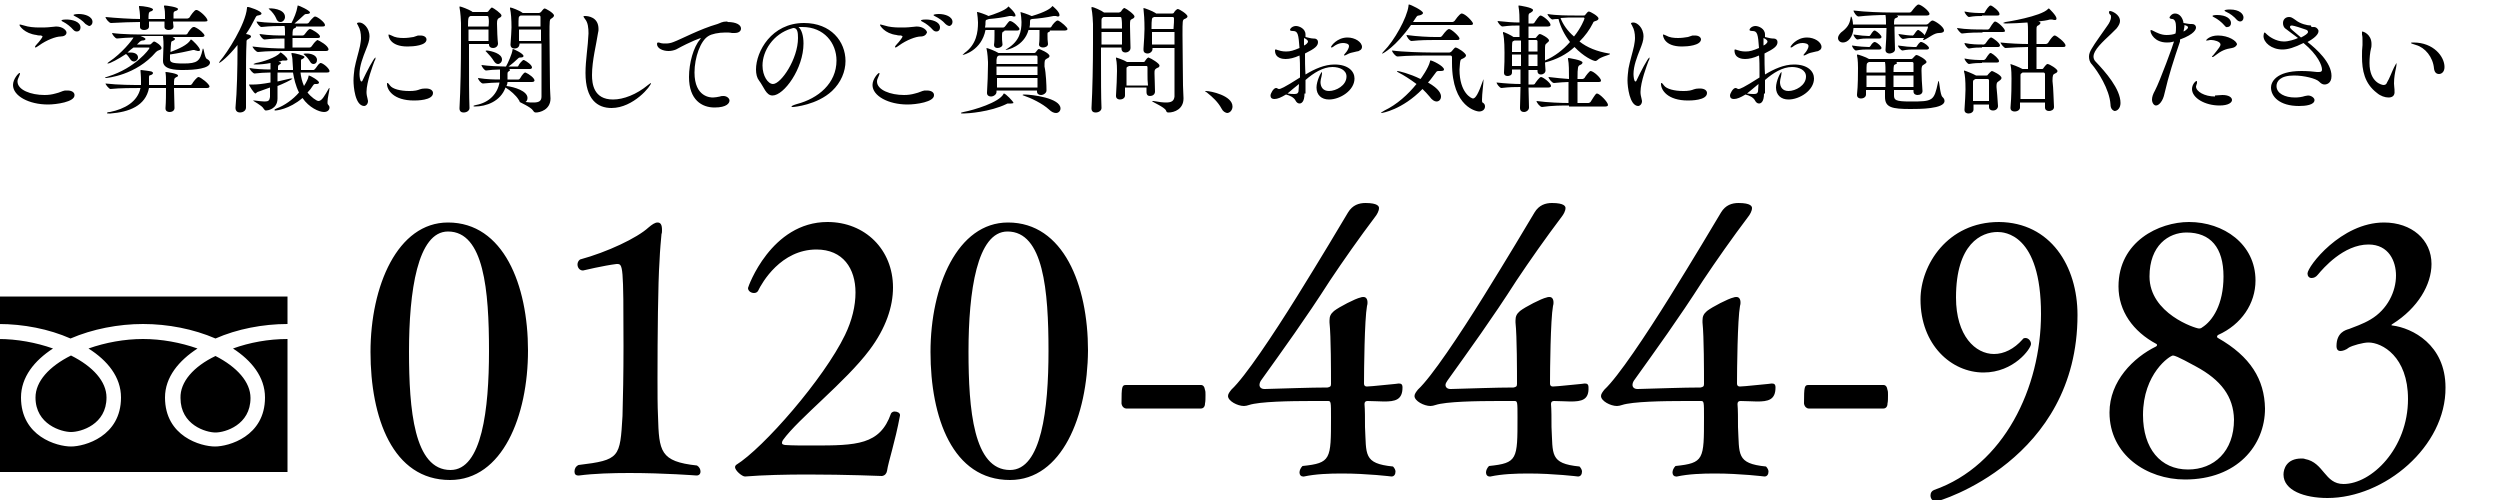 <?xml version="1.0" encoding="utf-8"?>
<!-- Generator: Adobe Illustrator 25.1.0, SVG Export Plug-In . SVG Version: 6.00 Build 0)  -->
<svg version="1.1" id="レイヤー_1" xmlns="http://www.w3.org/2000/svg" xmlns:xlink="http://www.w3.org/1999/xlink" x="0px"
	 y="0px" viewBox="0 0 500 100" style="enable-background:new 0 0 500 100;" xml:space="preserve">
<path d="M9.6,20.9c-3.8,0-7-1.7-7-3.9c0-1.2,1.1-2.4,1.3-2.4c0.1,0,0.1,0,0.1,0.1c0,0.1-0.1,0.4-0.2,0.6c-0.2,0.4-0.3,0.7-0.3,1
	c0,1.7,2.7,2.7,5.4,2.7c0.8,0,1.5-0.1,2.2-0.3c0.9-0.2,1.3-0.5,1.9-0.6c0.2,0,0.4,0,0.5,0c0.9,0,1.4,0.4,1.4,0.9
	C15,20.4,11.2,20.9,9.6,20.9z M12.1,7.3c-0.9,0-2.8,0.7-4.3,1.8C7.5,9.3,7.2,9.5,7.1,9.5c0,0-0.1,0-0.1-0.1c0-0.1,0.1-0.3,0.4-0.6
	c0.4-0.4,1.1-1.3,1.1-1.5c0-0.1-0.1-0.1-0.3-0.2c-0.3,0-0.6,0-0.9-0.1C4.9,6.7,3.9,5.2,3.9,5c0,0,0-0.1,0.1-0.1
	c0.1,0,0.4,0.1,0.8,0.2c0.9,0.3,2,0.4,3.1,0.4c0.7,0,1.5,0,2.3-0.1c0.4,0,0.7-0.1,1-0.1c1.4,0,2.1,0.8,2.1,1.2
	C13.3,7,12.8,7.3,12.1,7.3z M14.7,6c-0.6-0.7-1.4-1.3-2-1.6c-0.2-0.1-0.4-0.2-0.4-0.3c0-0.2,0.9-0.2,1-0.2c1.1,0,2.8,0.4,2.8,1.6
	c0,0.5-0.3,0.8-0.7,0.8C15.1,6.3,14.9,6.2,14.7,6z M17.1,4.8c-0.6-0.7-1.4-1.2-2-1.5c-0.2-0.1-0.4-0.2-0.4-0.3
	c0-0.1,0.5-0.2,1.1-0.2c1.2,0,2.7,0.5,2.7,1.6c0,0.4-0.3,0.8-0.7,0.8C17.6,5.1,17.4,5,17.1,4.8z M34.4,7.4l0.1,0
	C34.9,7.6,35,7.7,35,7.8c0,0.1-0.2,0.3-0.5,0.4c-0.3,0.1-0.3,0.1-0.4,2.2c1.6-0.6,3.4-1.4,4-2.4c0-0.1,0.1-0.1,0.1-0.1
	c0.2,0,1.8,1.6,1.8,2.1c0,0.1-0.1,0.2-0.3,0.2c-0.1,0-0.3,0-0.5-0.1C39,10.1,39,10,38.8,10c0,0-0.1,0-0.2,0
	c-0.8,0.2-3.2,0.7-4.6,0.9c0,0.3,0,0.6,0,0.9c0,0.6,0.2,0.9,2.7,0.9c2.8,0,3.3-0.5,3.8-2.7c0-0.2,0.1-0.3,0.1-0.3
	c0.2,0,0.3,1.9,0.8,2.1c0.4,0.2,0.6,0.5,0.6,0.7c0,1.2-3,1.5-5.4,1.5c-1.6,0-4-0.1-4-1.8v-0.1c0-0.7,0.1-2.5,0.1-3
	c0-0.5,0-1.1-0.1-1.9h-4.5c0.8,0.3,1,0.5,1,0.6c0,0.2-0.3,0.3-0.6,0.3c-0.2,0-0.3,0.1-0.5,0.2l-0.6,0.6h2.5c0.1,0,0.2,0,0.3-0.1
	c0.2-0.2,0.5-0.5,0.6-0.5c0.3,0,1.5,0.8,1.5,1.3c0,0.2-0.1,0.3-0.4,0.4c-0.3,0.1-0.5,0.2-0.7,0.4c-4,4.7-9.9,5.2-10,5.2
	c-0.1,0-0.2,0-0.2,0c0-0.1,0.2-0.2,0.6-0.3c5.5-1.7,8.3-5.5,8.3-5.7c0,0,0-0.1-0.2-0.1h-3c-0.4,0.3-0.8,0.6-1.2,1c0.2,0,0.4,0,0.6,0
	c1.1,0,1.5,0.5,1.5,1c0,0.4-0.4,0.8-0.8,0.8c-0.2,0-0.5-0.1-0.7-0.4c-0.3-0.4-0.5-0.8-0.9-1.1c0,0,0,0,0,0h0c-1.5,1-3.2,1.9-3.6,1.9
	c0,0-0.1,0-0.1,0c0-0.1,0.1-0.2,0.4-0.4c2.4-1.6,4.5-4.2,4.8-4.8c-1,0-2.2,0.1-3.3,0.2h0c-0.4,0-1-0.9-1-1.1
	c2.2,0.3,5.4,0.3,6.6,0.3h8.2c0.1,0,0.3-0.1,0.3-0.2c0.1-0.2,0.8-1.3,1.2-1.3c0,0,0.1,0,0.2,0c1,0.4,2,1.4,2,1.7
	c0,0.1-0.1,0.3-0.5,0.3H34.4z M34.8,17.7c0,1.2,0.1,2.6,0.1,3.9v0c0,0.4-0.3,0.8-1,0.8c-0.4,0-0.8-0.2-0.8-0.7v-0.1
	c0.1-1.3,0.1-2.8,0.1-4h-3.4c-0.7,3.6-4,4.8-7.7,5.1c-0.1,0-0.2,0-0.3,0c-0.3,0-0.4,0-0.4-0.1c0-0.1,0.2-0.2,0.6-0.2
	c2.9-0.6,5.5-2,6.1-4.8c-1.3,0-4.2,0-6,0.2h0c-0.3,0-1-0.9-1-1.1c2.5,0.3,5.7,0.3,7.1,0.3c0-0.3,0-0.5,0-0.8c0-1.1-0.1-1.8-0.1-2
	v-0.1c0,0,0-0.1,0.1-0.1c0,0,1.8,0.2,2.1,0.3c0.2,0.1,0.3,0.2,0.3,0.3s-0.1,0.3-0.4,0.4c-0.3,0.1-0.4,0-0.4,0.5c0,0.3,0,0.6,0,0.9
	c0,0.2,0,0.4,0,0.6h3.4c0-0.2,0-0.4,0-0.6c0-0.7,0-1.3-0.1-1.9c0,0,0-0.1,0-0.1c0,0,0,0,0.1,0c0.2,0,2.4,0.3,2.4,0.7
	c0,0.1-0.1,0.3-0.3,0.3c-0.5,0.3-0.5,0.3-0.5,1.6h3.3c0.1,0,0.2-0.1,0.3-0.2c0.2-0.4,1-1.4,1.3-1.4c0.4,0,2.2,1.4,2.2,1.9
	c0,0.1-0.1,0.3-0.5,0.3H34.8z M34.6,4.4l0.1,0.9v0c0,0.5-0.5,0.7-1,0.7c-0.4,0-0.8-0.2-0.8-0.6V5.3c0-0.3,0-0.6,0-1h-3.1
	c0,0.4,0,0.8,0,1v0c0,0.5-0.5,0.7-1,0.7c-0.4,0-0.8-0.2-0.8-0.6V5.5c0-0.3,0-0.7,0-1.1c-1.5,0-4,0.1-5.8,0.2h0
	c-0.4,0-1.1-0.9-1.1-1.2c2,0.2,5.2,0.4,6.9,0.4c0-0.3,0-0.6,0-0.7c0-0.4-0.1-1.1-0.2-1.7c0,0,0-0.1,0-0.1c0-0.1,0-0.1,0.1-0.1
	c0.7,0,2.7,0.3,2.7,0.7c0,0.1-0.1,0.3-0.5,0.4c-0.4,0.1-0.4,0.6-0.4,1.5H33V3.1c0-0.4,0-1.1-0.2-1.8c0,0,0-0.1,0-0.1
	c0-0.1,0.1-0.1,0.2-0.1c0.2,0,2.6,0.3,2.6,0.7c0,0.1-0.1,0.3-0.5,0.4c-0.3,0.1-0.4,0.2-0.4,0.6v0.9h2.8c0.1,0,0.3-0.1,0.4-0.2
	C38.1,3.1,38.9,2,39.2,2c0.1,0,0.1,0,0.2,0c0.8,0.3,2.1,1.6,2.1,2.1c0,0.1-0.1,0.2-0.5,0.2H34.6z M52.3,2.7c0,0.2-0.2,0.3-0.7,0.4
	c-0.3,0-0.4,0.2-0.6,0.6c-0.5,1-1.1,2.1-1.8,3.1c0.5,0.1,1,0.2,1,0.5c0,0.2-0.2,0.3-0.5,0.5c-0.4,0.2-0.4,0.2-0.4,0.8
	c-0.1,1.8-0.1,4.8-0.1,7.7c0,1.9,0,3.8,0,5.2v0c0,0.7-0.7,1-1.2,1c-0.5,0-0.9-0.3-0.9-0.9v-0.1c0.3-3.1,0.4-8.2,0.4-11.4V9
	c-1.9,2.4-3.5,3.6-3.7,3.6c0,0,0,0,0,0c0-0.1,0.1-0.2,0.2-0.4c1.4-1.6,5.1-7.3,5.4-10.6c0-0.1,0-0.2,0.1-0.2
	C49.7,1.3,52.3,2.2,52.3,2.7z M65.9,14.2c0,0.2-0.1,0.3-0.5,0.3h-5.3c0.1,0.9,0.3,1.8,0.7,2.7c0.5-0.8,0.8-1.4,0.9-1.9
	c0-0.1,0-0.2,0.1-0.2c0.2,0,2,1,2,1.4c0,0.2-0.2,0.3-0.5,0.3h-0.2c-0.2,0-0.3,0-0.5,0.3c-0.3,0.5-0.7,1-1.1,1.4
	c0.7,0.9,1.8,1.7,2.2,1.7c0.7,0,1.3-1.2,2-2.4c0.1-0.2,0.1-0.2,0.2-0.2c0,0,0,0.1,0,0.1c0,0.4-0.4,1.9-0.4,2.7c0,0.2,0,0.4,0.1,0.5
	c0.2,0.2,0.3,0.4,0.3,0.6c0,0.5-0.4,0.9-1.1,0.9c-1,0-3-0.9-4.3-2.8c-2.7,2.3-5.3,2.5-5.4,2.5c-0.1,0-0.2,0-0.2-0.1
	c0-0.1,0.1-0.2,0.4-0.3c1.6-0.6,3.3-1.8,4.5-3.2c-0.7-1.4-1-2.8-1.2-4h-3.1v1.8c0.9-0.2,1.8-0.4,2.6-0.6c0.1,0,0.3,0,0.3,0
	c0.1,0,0.1,0,0.1,0c0,0.2-2.2,1.2-3,1.5c0,0.2,0,0.4,0,0.6c0,0.5,0,1.5,0,1.9c0,2.2-2.1,2.4-2.3,2.4c-0.2,0-0.3-0.1-0.5-0.4
	c-0.3-0.6-2.1-1.5-2.1-1.6c0,0,0,0,0.1,0s0.1,0,0.2,0c0.9,0.1,1.5,0.2,2,0.2c0.8,0,1-0.2,1.1-0.9c0-0.4,0-1.1,0-1.9
	c-0.8,0.3-1.7,0.6-2.5,0.9c-0.2,0.1-0.3,0.3-0.4,0.3c-0.3,0-1.3-1.6-1.3-1.8c0,0,0,0,0.2,0c0.2,0,0.5,0,0.8,0c0.6,0,1.7-0.1,3.3-0.4
	c0-0.8,0-1.5,0-2c-1,0-2.4,0.1-3.2,0.2h0c-0.3,0-1-0.8-1-1.1c1,0.2,2.9,0.3,4.2,0.3v-0.1c0-0.4,0-0.8,0-1.2c-1,0.2-2.1,0.3-2.8,0.3
	c-0.4,0-0.6,0-0.6-0.1c0,0,0.2-0.1,0.5-0.2c1.3-0.2,4-1.1,4.8-2c0-0.1,0.1-0.1,0.1-0.1c0.2,0,1.4,1,1.4,1.4c0,0.1-0.1,0.2-0.3,0.2
	c-0.1,0-0.2,0-0.3,0c-0.1,0-0.1,0-0.2,0s-0.1,0-0.2,0c-0.2,0.1-0.5,0.2-0.8,0.2l0.2,0.1c0.2,0.1,0.3,0.1,0.3,0.2
	c0,0.1-0.1,0.2-0.3,0.3c-0.3,0.2-0.3,0.2-0.3,0.7c0,0.1,0,0.2,0,0.4h3c0-0.1,0-0.2,0-0.3c0-0.5-0.1-1-0.1-1.5c0-0.5-0.1-1-0.2-1.4
	c0-0.1,0-0.1,0-0.2c0,0,0,0,0.1,0c0.5,0,2.5,0.5,2.5,0.8c0,0.1-0.2,0.3-0.4,0.4c-0.3,0.1-0.3,0.1-0.3,0.4v0.2c0,0.2,0,0.4,0,0.6
	c0,0.2,0,0.5,0,0.7c0,0.1,0,0.2,0,0.3h2.5c0.1,0,0.2-0.1,0.3-0.2c0.3-0.3,0.6-0.9,0.9-1.1c0.1,0,0.1-0.1,0.2-0.1c0,0,0.1,0,0.1,0
	C64.9,12.8,65.9,13.8,65.9,14.2z M65.7,9.9c0,0.1-0.1,0.3-0.5,0.3h-8.3c-1.2,0-3.4,0-5.3,0.2h0c-0.4,0-1.1-0.9-1.1-1.1
	c2.1,0.3,5.1,0.4,6.4,0.4V7.7c-1.1,0-2.2,0-4,0.2h0c-0.4,0-1-0.9-1-1.1c2,0.3,3.8,0.3,5.1,0.3V6.5c0-0.4,0-0.9-0.1-1.3
	c-1.2,0-2.8,0-4.6,0.2h0c-0.4,0-1-0.9-1-1.1c2.1,0.3,4.6,0.3,5.8,0.3h1.2c0.5-1,1-2.1,1.2-3.3c0-0.1,0-0.2,0.1-0.2
	c0.2,0,2.4,1,2.4,1.4c0,0.2-0.3,0.3-0.7,0.3c-0.3,0-0.4,0.1-0.6,0.3c-0.4,0.4-1.1,1-1.8,1.6h2.5c0.2,0,0.3-0.1,0.4-0.2
	c0-0.1,0.9-1.2,1.2-1.2c0.5,0,2,1.2,2,1.7c0,0.2-0.1,0.3-0.5,0.3h-5.3c0,0,0,0,0,0.1c0,0.1-0.1,0.2-0.4,0.3
	c-0.2,0.1-0.3,0.3-0.3,1.4h2c0.2,0,0.3-0.1,0.4-0.2c0.3-0.4,0.8-1.1,1.1-1.1c0.3,0,2,1,2,1.5c0,0.2-0.1,0.3-0.5,0.3h-5v1.9h3.4
	c0.2,0,0.3-0.1,0.4-0.2c0.8-1.2,1.2-1.3,1.2-1.3C63.8,8.1,65.7,9.1,65.7,9.9z M57,3.4c0,0.5-0.4,1-0.9,1c-0.4,0-0.7-0.2-0.9-0.8
	c-0.2-0.5-0.8-1.3-1.3-1.7c-0.1-0.1-0.2-0.2-0.2-0.2c0,0,0,0,0.1,0C54,1.6,57,1.7,57,3.4z M63.4,12c0,0.5-0.3,0.8-0.7,0.8
	c-0.2,0-0.5-0.1-0.7-0.5c-0.3-0.5-0.7-1-1.2-1.4c-0.1-0.1-0.1-0.1-0.1-0.1c0-0.1,0.6-0.1,0.7-0.1C62.1,10.7,63.4,11,63.4,12z
	 M70.7,16.1c0-0.8,0.1-1.6,0.2-2.4c0.3-1.6,0.8-3.1,1.1-4.5c0.1-0.6,0.2-1.1,0.2-1.6c0-1-0.2-1.8-0.5-2.3c-0.1-0.3-0.3-0.5-0.3-0.6
	c0-0.1,0.1-0.2,0.5-0.2c0.7,0,2,1,2,2.8c0,0.8-0.3,1.6-0.7,2.6c-0.6,1.5-1.3,3.3-1.3,4.9c0,0.5,0.1,1.5,0.4,1.5
	c0.1,0,0.2-0.1,0.3-0.4c0.6-1.3,2.2-4.4,2.5-4.4c0,0,0,0,0,0.1c0,0.1,0,0.3-0.2,0.6c-0.3,0.8-1.6,4.2-1.6,6.2c0,0.5,0.1,0.9,0.2,1.3
	c0,0.2,0.1,0.3,0.1,0.5c0,0.6-0.4,1-0.8,1C71,21.1,70.7,17.3,70.7,16.1z M85.2,17.7c0.9,0,1.4,0.4,1.4,0.9c0,1.5-3.3,1.5-3.8,1.5
	c-4.1,0-5.4-2.1-5.4-3.3c0-0.2,0-0.2,0.1-0.2c0.1,0,0.3,0.2,0.5,0.5c0.5,0.7,2.1,1.1,3.8,1.1c0.5,0,0.9,0,1.4-0.1
	c0.6-0.1,0.9-0.4,1.8-0.4H85.2z M81.5,9.3c-3.6,0-3.8-2.1-3.8-2.3c0-0.1,0-0.1,0.1-0.1c0.1,0,0.2,0.1,0.5,0.2
	c0.7,0.4,1.5,0.5,2.4,0.5c0.7,0,1.4-0.1,2-0.2c0.3-0.1,0.6-0.2,0.9-0.3c0.2,0,0.3,0,0.5,0c0.8,0,1.2,0.4,1.2,0.8
	C85.3,9.1,82.7,9.3,81.5,9.3z M100.3,3.1c0,0.2-0.2,0.4-0.5,0.5c-0.3,0.2-0.4,0.4-0.4,1.1c0,1.1,0.1,3.3,0.2,4v0
	c0,0.5-0.4,0.9-1,0.9c-0.4,0-0.8-0.2-0.8-0.7V8.8h-4v2.5c0,3.9,0,8.1,0.1,10.3c0,0.5-0.5,0.9-1.2,0.9c-0.4,0-0.8-0.2-0.8-0.8v-0.1
	c0.2-3.6,0.3-9,0.3-13.2c0-1.4,0-2.8,0-3.8c0-0.3-0.1-2.2-0.3-3.1c0-0.1,0-0.1,0-0.1c0-0.1,0-0.1,0.1-0.1c0.2,0,1.8,0.6,2.4,1
	l0.1,0.1h2.9c0.1,0,0.3-0.1,0.3-0.2c0.1-0.1,0.5-0.7,0.7-0.7C98.7,1.6,100.3,2.7,100.3,3.1z M93.7,5.9c0,0.7,0,1.4,0,2.3h4
	c0-0.6,0-1.4,0-2.3H93.7z M97.7,3.5c0-0.2-0.1-0.3-0.3-0.3h-3.3c-0.4,0.2-0.5,0.2-0.5,2.1h4.1C97.8,4.6,97.8,4,97.7,3.5z M110.8,3.1
	c0,0.2-0.2,0.4-0.5,0.6c-0.4,0.2-0.4,0.3-0.4,3.3c0,3.2,0.1,8.3,0.1,10.6c0,0.5,0.1,1.7,0.1,2.1v0c0,2.3-2.2,2.8-2.9,2.8
	c-0.3,0-0.4-0.1-0.6-0.4c-0.4-0.7-2.8-1.7-2.8-1.8c0,0,0,0,0,0s0.1,0,0.2,0c-0.1-0.1-0.2-0.2-0.3-0.4c-0.5-0.8-1.6-1.8-2.6-2.4
	c-1,2.8-3.9,3.8-6.1,3.8c-0.2,0-0.3,0-0.3-0.1c0-0.1,0.2-0.1,0.5-0.2c2.7-0.5,4.3-2.3,4.7-4.5c-1,0-2.2,0.1-3.3,0.2h0
	c-0.4,0-1-0.8-1-1.1c1.9,0.3,3.4,0.3,4.4,0.3c0-0.2,0-0.4,0-0.6c0-0.2,0-0.3,0-0.5c0-0.4,0-0.6,0-0.9c-0.9,0-2.1,0.1-2.8,0.2h0
	c-0.3,0-0.9-0.8-0.9-1.1c1.4,0.2,3.6,0.3,4.5,0.3h0.4c0.4-0.7,1.2-2.5,1.3-3.3c0-0.1,0-0.2,0.1-0.2c0.1,0,2.1,0.9,2.1,1.4
	c0,0.2-0.2,0.3-0.6,0.3c-0.2,0-0.3,0-0.5,0.2c-0.4,0.4-1.2,1.1-1.9,1.6h1.8c0.1,0,0.2-0.1,0.2-0.2c0.2-0.4,0.5-0.7,0.8-1
	c0.1,0,0.1-0.1,0.2-0.1c0,0,0.1,0,0.1,0c0.6,0.3,1.6,1,1.6,1.5c0,0.1-0.1,0.3-0.4,0.3h-4.2C102,13.9,102,14,102,14
	c0,0.1-0.1,0.2-0.3,0.3c-0.1,0.1-0.2,0.1-0.2,0.5c0,0.2,0,0.2,0,0.6v0.5h2.2c0.1,0,0.2-0.1,0.3-0.2c0.5-0.9,0.9-1.2,1-1.2
	c0,0,0.1,0,0.1,0c0.7,0.3,1.8,1.1,1.8,1.6c0,0.1-0.1,0.3-0.5,0.3h-4.9c0,0.3-0.1,0.5-0.2,0.8c1.6,0.2,4.2,1,4.2,2.4
	c0,0.4-0.2,0.7-0.4,0.8c0.6,0.1,1.2,0.1,1.6,0.1c1.1,0,1.6-0.3,1.6-1.2c0-0.9,0-2.6,0-4.5c0-1.9,0-4.1,0-6.1h-4.4v0.1
	c0,0.2-0.1,0.9-1,0.9c-0.4,0-0.8-0.2-0.8-0.8V8.9c0.1-1.6,0.2-2.6,0.2-3.4c0-1.6-0.1-3-0.3-3.8c0-0.1,0-0.1,0-0.1s0-0.1,0.1-0.1
	c0.2,0,1.8,0.6,2.3,1c0,0,0.1,0,0.1,0.1h3.3c0.1,0,0.3-0.1,0.4-0.2c0.1-0.1,0.5-0.7,0.7-0.7C109,1.6,110.8,2.6,110.8,3.1z
	 M100.4,11.9c0,0.5-0.4,0.9-0.8,0.9c-0.3,0-0.6-0.2-0.9-0.7c-0.3-0.5-0.9-1.2-1.4-1.7c-0.1-0.1-0.2-0.2-0.2-0.2c0,0,0.1-0.1,0.3-0.1
	C98.3,10.2,100.4,10.7,100.4,11.9z M108.1,3.5c0-0.2,0-0.4-0.3-0.4h-3.7L104,3.2c-0.3,0.1-0.3,0.3-0.3,2.1h4.4
	C108.1,4.5,108.1,3.9,108.1,3.5z M108.2,5.9h-4.4c0,0.7,0,1.5,0,2.3h4.4C108.2,7.4,108.2,6.6,108.2,5.9z M122.3,21.6
	c-2.8,0-5.2-1.7-5.2-7c0-2.6,0.5-5.3,0.6-7.9c0-1.1-0.1-2.2-0.7-2.9c-0.2-0.3-0.3-0.4-0.3-0.5c0-0.1,0.1-0.1,0.3-0.1
	c0.6,0,2.7,0.2,2.7,2.6c0,0.2,0,0.5-0.1,0.8c-0.3,2.1-1.2,5.5-1.2,8.4c0,1.7,0.3,4.9,4.2,4.9c2.1,0,4.7-1,7-2.9
	c0.3-0.2,0.5-0.4,0.6-0.4c0,0,0,0,0,0C130.3,17.1,126.7,21.6,122.3,21.6z M145.5,4.4c1.8,0,2.7,0.6,2.7,1.3c0,0.5-0.4,0.9-1.3,0.9
	c-0.2,0-0.4,0-0.5,0c-0.4-0.1-0.9-0.1-1.3-0.1c-1.4,0-2.8,0.3-3.4,0.7c-1.6,0.9-2.8,4.3-2.8,7.3c0,5,3.3,5,3.7,5
	c0.4,0,0.9-0.1,1.4-0.2c0.2-0.1,0.5-0.1,0.7-0.1c0.7,0,1.2,0.5,1.2,0.9c0,0.5-0.5,1.4-3,1.4c-2.5,0-5.1-1.5-5.1-6.1
	c0-2.8,0.9-6,2.2-7.5c0.1-0.2,0.2-0.3,0.2-0.3s0,0,0,0c-0.1,0-1.9,0.6-5,2.3c-0.5,0.2-1,0.3-1.5,0.3c-1.1,0-2.3-0.5-2.3-1.4
	c0-0.2,0.1-0.3,0.2-0.3c0.1,0,0.3,0,0.5,0.1c0.3,0.1,0.7,0.1,1.1,0.1c0.5,0,1-0.1,1.5-0.3c1.6-0.6,5.3-2.6,8.8-3.6
	c0.6-0.2,0.9-0.5,1.9-0.5H145.5z M160.5,5.4c-0.3,0-0.5,0-0.8,0c0.6,0.5,1,1.7,1,3.3c0,5-3.9,10.4-6.2,10.4c-1.3,0-1.7-1.7-2.7-3
	c-0.4-0.5-0.6-1.3-0.6-2.2c0-3.6,3.1-9.3,9.6-9.3c5.4,0,8.3,3.7,8.3,7.6c0,2.1-0.9,4.3-2.7,6c-3,2.8-7.6,3.2-7.8,3.2
	c-0.2,0-0.3,0-0.3-0.1c0-0.1,0.4-0.3,1.1-0.5c4.2-1.1,7.9-4.1,7.9-8.7C167.3,8.6,164.8,5.4,160.5,5.4L160.5,5.4z M158.3,5.7
	c-3.7,1.1-5.8,4.5-5.8,7.4c0,2.1,1.1,3.7,2.1,3.7c1.6,0,5-5,5-9.2c0-1.1-0.1-2-0.9-2c-0.1,0-0.1,0-0.2,0
	C158.5,5.7,158.5,5.7,158.3,5.7L158.3,5.7z M181.5,20.9c-3.8,0-7-1.7-7-3.9c0-1.2,1.1-2.4,1.3-2.4c0.1,0,0.1,0,0.1,0.1
	c0,0.1-0.1,0.4-0.2,0.6c-0.2,0.4-0.3,0.7-0.3,1c0,1.7,2.7,2.7,5.4,2.7c0.8,0,1.5-0.1,2.2-0.3c0.9-0.2,1.3-0.5,1.9-0.6
	c0.2,0,0.4,0,0.5,0c0.9,0,1.4,0.4,1.4,0.9C186.9,20.4,183.2,20.9,181.5,20.9z M184.1,7.3c-0.9,0-2.8,0.7-4.3,1.8
	c-0.4,0.3-0.6,0.4-0.7,0.4c0,0-0.1,0-0.1-0.1c0-0.1,0.1-0.3,0.4-0.6c0.4-0.4,1.1-1.3,1.1-1.5c0-0.1-0.1-0.1-0.3-0.2
	c-0.3,0-0.6,0-0.9-0.1c-2.4-0.3-3.3-1.9-3.3-2c0,0,0-0.1,0.1-0.1c0.1,0,0.4,0.1,0.8,0.2c0.9,0.3,2,0.4,3.1,0.4c0.7,0,1.5,0,2.3-0.1
	c0.4,0,0.7-0.1,1-0.1c1.4,0,2.1,0.8,2.1,1.2C185.2,7,184.8,7.3,184.1,7.3z M186.6,6c-0.6-0.7-1.4-1.3-2-1.6
	c-0.2-0.1-0.4-0.2-0.4-0.3c0-0.2,0.9-0.2,1-0.2c1.1,0,2.8,0.4,2.8,1.6c0,0.5-0.3,0.8-0.7,0.8C187,6.3,186.8,6.2,186.6,6z M189.1,4.8
	c-0.6-0.7-1.4-1.2-2-1.5c-0.2-0.1-0.4-0.2-0.4-0.3c0-0.1,0.5-0.2,1.1-0.2c1.2,0,2.7,0.5,2.7,1.6c0,0.4-0.3,0.8-0.7,0.8
	C189.5,5.1,189.3,5,189.1,4.8z M202.2,20.7c-0.1,0-0.1,0-0.2,0c-0.1,0-0.2,0-0.3,0c-0.1,0-0.3,0-0.4,0.1c-3.3,1.6-7.8,1.9-8.6,1.9
	c-0.4,0-0.5,0-0.5-0.1c0-0.1,0.2-0.1,0.5-0.2c2.1-0.4,7.1-1.9,8-3.6c0-0.1,0.1-0.1,0.1-0.1c0.3,0,1.9,1.6,1.9,1.9
	C202.7,20.6,202.5,20.7,202.2,20.7z M200.9,6c0,0,0,0.1,0,0.1c0,0.1-0.1,0.2-0.2,0.2c-0.2,0.1-0.3,0.1-0.3,0.9c0,0.5,0,1,0.1,1.7v0
	c0,0.4-0.5,0.7-1,0.7c-0.4,0-0.7-0.2-0.7-0.6V9c0.1-0.7,0.1-1.5,0.1-2c0-0.3,0-0.5,0-1h-1.8c-0.8,4.1-4.4,5-4.6,5h0
	c0,0,0.2-0.2,0.4-0.4c2.4-1.7,2.7-4.2,2.7-6.1c0-0.5-0.1-1.4-0.2-2.1V2.4c0,0,0,0,0.1,0c0.2,0,1.9,0.6,2.2,0.8c0,0,0,0,0,0
	c1-0.3,3.3-1.1,3.9-1.8c0-0.1,0.1-0.1,0.1-0.1c0,0,1.4,1.2,1.4,1.8c0,0.2-0.1,0.2-0.3,0.2c-0.1,0-0.2,0-0.4-0.1c-0.1,0-0.1,0-0.2,0
	c-0.1,0-0.2,0-0.3,0c-1.3,0.3-2.8,0.5-4.1,0.6l-0.3,0.1c-0.2,0.1-0.4,0-0.4,0.5c0,0.4,0,0.7-0.1,1.1h3.6c0.1,0,0.2,0,0.3-0.1
	c0.3-0.3,0.6-0.8,0.9-1.1c0,0,0.1-0.1,0.2-0.1c0.6,0,1.9,1.3,1.9,1.6c0,0.1-0.1,0.3-0.4,0.3H200.9z M209.3,18.1
	c0,0.5-0.6,0.9-1.1,0.9c-0.4,0-0.8-0.2-0.8-0.7v-0.2h-8.1v0.3c0,0.5-0.6,0.9-1.1,0.9c-0.4,0-0.8-0.2-0.8-0.7v-0.1
	c0.1-1.4,0.2-4.2,0.2-5.6v-0.5c0-0.3-0.1-1.9-0.3-2.7c0-0.1,0-0.1,0-0.1c0,0,0,0,0,0c0.2,0,1.8,0.6,2.4,1l0,0h7.1
	c0.1,0,0.2,0,0.3-0.1c0.4-0.5,0.5-0.7,0.7-0.7c0.1,0,2.1,0.8,2.1,1.4c0,0.2-0.2,0.4-0.5,0.5c-0.5,0.3-0.5,0.4-0.5,1.6
	C209.2,14.6,209.3,17.1,209.3,18.1L209.3,18.1z M199.8,11.1c-0.4,0.2-0.4,0.2-0.5,0.9c0,0.2,0,0.5,0,0.8h8.2c0-0.6,0-1,0-1.4
	c0-0.2-0.1-0.3-0.3-0.3H199.8z M207.5,13.3h-8.2V15h8.2V13.3z M199.4,15.6c0,0.6,0,1.3,0,1.9h8.1c0-0.5,0-1.2,0-1.9H199.4z M210,6
	C210,6,210,6.1,210,6c0,0.2,0,0.3-0.2,0.4c-0.3,0.1-0.3,0.1-0.3,0.5v0.2c0,0.5,0,1,0.1,1.7v0c0,0.5-0.6,0.7-1,0.7
	c-0.4,0-0.8-0.2-0.8-0.6V8.9c0.1-0.7,0.1-1.4,0.1-1.9c0-0.8,0-0.9,0-1h-2.2c-0.9,3.3-4.3,4-4.6,4c0,0,0,0,0,0s0.2-0.2,0.4-0.3
	c2.4-1.5,2.8-3.4,2.8-5.3c0-0.5-0.1-1.4-0.2-2V2.4c0,0,0,0,0,0c0.1,0,1.6,0.5,2.2,0.8l0.1,0c2.7-0.8,3.7-1.5,4-1.9
	c0.1-0.1,0.1-0.1,0.1-0.1c0,0,1.4,1.1,1.4,1.8c0,0.2-0.1,0.3-0.3,0.3c-0.1,0-0.2,0-0.4-0.1c-0.1,0-0.2,0-0.3,0c-0.1,0-0.1,0-0.2,0
	c-1.4,0.3-2.9,0.5-4.3,0.6l-0.3,0.1C206.1,4,206,3.9,206,4.4c0,0.4,0,0.7-0.1,1.1h4.1c0.1,0,0.2,0,0.3-0.2c0.2-0.4,0.9-1.2,1.2-1.2
	c0,0,0.1,0,0.1,0c0.7,0.3,1.9,1.4,1.9,1.7c0,0.1-0.1,0.3-0.5,0.3H210z M211.2,22.6c-0.4,0-0.9-0.2-1.4-0.7c-1.3-1.2-3.6-2.3-5.1-2.8
	c-0.1,0-0.2-0.1-0.2-0.1c0,0,0.1-0.1,0.3-0.1c1.6,0,7.3,0.7,7.3,2.8C212.1,22.2,211.7,22.6,211.2,22.6z M226.9,3.3
	c0,0.2-0.2,0.4-0.5,0.5C226,4,226,4.1,226,5.2c0,1.2,0.1,3.6,0.1,4.3v0.1c0,0.6-0.6,0.9-1,0.9c-0.4,0-0.8-0.2-0.8-0.8V9.5h-4.1v2.4
	c0,3.7,0,7.6,0.1,9.7c0,0.5-0.5,0.9-1.2,0.9c-0.4,0-0.8-0.2-0.8-0.8v-0.1c0.2-3.6,0.3-8.9,0.3-13c0-1.4,0-2.7,0-3.8
	c0-0.3-0.1-2.2-0.3-3.1c0-0.1,0-0.1,0-0.2c0,0,0-0.1,0.1-0.1c0.3,0,1.9,0.7,2.4,1.1l0.1,0h2.9c0.1,0,0.3-0.1,0.4-0.2
	c0,0,0.4-0.7,0.7-0.7C225.4,1.8,226.9,2.9,226.9,3.3z M220.3,6.4c0,0.8,0,1.6,0,2.5h4.1c0-0.7,0-1.6,0-2.5H220.3z M224.3,3.7
	c0-0.2-0.1-0.3-0.3-0.3h-3.3c-0.3,0.2-0.4,0.2-0.4,0.7c0,0.4,0,1,0,1.6h4.1C224.4,4.9,224.4,4.2,224.3,3.7z M231.9,13.1
	c0,0.2-0.1,0.4-0.5,0.5c-0.5,0.3-0.5,0.4-0.5,1.1c0,0.9,0.1,2.4,0.1,3.6v0c0,0.6-0.5,0.9-1,0.9c-0.4,0-0.7-0.2-0.7-0.8v0
	c0-0.3,0-0.6,0-0.9h-4.3c0,0.6,0,1.1,0,1.6v0c0,0.5-0.5,0.8-1,0.8c-0.4,0-0.8-0.2-0.8-0.7v-0.1c0.1-1.6,0.2-3.8,0.2-4.9
	c0-0.3,0-1.7-0.2-2.5c0,0,0-0.1,0-0.1c0,0,0-0.1,0-0.1c0.1,0,1.6,0.5,2.2,0.9l0,0h3.3c0.1,0,0.2,0,0.3-0.2c0.4-0.6,0.6-0.7,0.7-0.7
	C230.3,11.7,231.9,12.7,231.9,13.1z M229.5,14.9c0-0.5,0-1,0-1.4c0-0.1,0-0.3-0.2-0.3h-3.5c0,0-0.1,0.1-0.2,0.1
	c-0.3,0.2-0.3,0.1-0.3,0.6c0,0.3,0,0.8,0,1.4c0,0.5,0,1.2,0,1.8h4.3C229.5,16.3,229.5,15.6,229.5,14.9z M237.5,3.3
	c0,0.2-0.3,0.4-0.6,0.5c-0.4,0.2-0.4,0.3-0.4,3.2c0,3,0.1,7.8,0.1,10.1c0,0.7,0.1,2,0.1,2.5v0.1c0,2.1-1.8,2.8-3,2.8
	c-0.3,0-0.4-0.1-0.5-0.4c-0.3-0.7-2.8-1.7-2.8-1.9c0,0,0,0,0.1,0c0,0,0.1,0,0.2,0c1,0.2,1.9,0.3,2.5,0.3c1.1,0,1.6-0.3,1.7-1.2
	c0-0.7,0-1.9,0-3.3c0-1.9,0-4.2,0-6.4h-4.4v0.2c0,0.5-0.5,0.9-1,0.9c-0.4,0-0.8-0.2-0.8-0.7V9.7c0.1-1.6,0.2-2.9,0.2-3.9
	c0-1.8-0.1-3.2-0.2-4c0-0.1,0-0.1,0-0.2c0,0,0,0,0,0c0.2,0,1.8,0.6,2.4,1l0.1,0.1h3.3c0.1,0,0.3-0.1,0.3-0.2
	c0.1-0.2,0.5-0.7,0.8-0.7C235.8,1.8,237.5,2.8,237.5,3.3z M234.8,3.7c0-0.2-0.1-0.3-0.3-0.3h-3.7c0,0-0.1,0.1-0.2,0.1
	c-0.2,0.1-0.3,0.2-0.3,2.3h4.4C234.8,4.8,234.8,4,234.8,3.7z M234.9,6.4h-4.5c0,0.8,0,1.7,0,2.5h4.5C234.9,8,234.9,7.1,234.9,6.4z
	 M244.3,21.7c-0.7-1.3-1.8-2.3-2.8-3.1c-0.2-0.2-0.5-0.3-0.5-0.4c0,0,0.1,0,0.2,0c0.9,0,5.3,0.9,5.3,3.1c0,0.7-0.5,1.3-1.1,1.3
	C245,22.5,244.6,22.3,244.3,21.7z M260.9,18.7c0,1.8-0.7,2-1,2s-0.6-0.2-0.8-0.6c-0.3-0.6-1.1-1-1.9-1.2c-1,0.6-1.7,0.9-2.3,0.9
	c-0.6,0-0.8-0.3-0.8-0.7c0-0.4,0.6-1.5,1.1-1.5c0.1,0,0.2,0,0.3,0.1c0.1,0,0.1,0.1,0.3,0.1c0.3,0,0.9-0.2,4.2-2.3c0-0.4,0-0.9,0-1.3
	c0-1,0-2.1-0.1-3.1c-1.1,0.5-2,0.7-2.8,0.7c-0.5,0-2.1-0.1-2.1-1.7c0-0.1,0-0.2,0.1-0.2c0.1,0,0.2,0,0.4,0.1
	c0.3,0.1,0.9,0.3,1.7,0.3c0.9,0,1.5-0.2,2.7-0.7c-0.2-2.7-0.3-3.4-1.3-3.4c-0.4,0-0.6-0.1-0.6-0.2c0-0.3,0.5-0.8,1.2-0.8
	c0.6,0,1.9,0.5,1.9,1.7c0,0.1,0,0.3,0,0.5c0.5,0.1,1.1,0.3,1.5,0.3h0.2c0.5,0,0.8,0.3,0.8,0.7c0,0.8-0.6,1.3-2.6,2.3
	c0,1.4,0,2.8,0.1,4.2c1.8-1.1,3.8-2,5.8-2c2.8,0,4,1.4,4,2.8c0,2.4-2.9,4.2-5.1,4.2c-1.5,0-2.5-0.9-2.5-2.4c0-1.3,0.9-3.1,1.1-3.1
	c0,0,0,0,0,0.1c0,0.1,0,0.4-0.1,0.8c-0.1,0.4-0.2,0.8-0.2,1.1c0,1,0.5,1.8,1.7,1.8c1.4,0,3.5-1.1,3.5-2.9c0-1.3-1.4-1.9-2.8-1.9
	c-1.9,0-3.8,1.2-5.4,2.6l0,2.5V18.7z M257.5,18.7c0.6,0.1,1.1,0.1,1.4,0.1c0.6,0,0.7-0.2,0.8-0.5c0-0.5,0.1-1,0.1-1.5
	C258.9,17.5,258.2,18.1,257.5,18.7z M260.8,9.1c0.3-0.1,0.8-0.5,0.8-0.8c0-0.2-0.3-0.5-0.8-0.7c0,0.2,0,0.5,0,0.9V9.1z M270.9,10.4
	c-0.5,0.1-1,0.2-1.5,0.5c-0.2,0.1-0.4,0.2-0.5,0.2c0,0-0.1,0-0.1-0.1c0,0,0.1-0.2,0.3-0.4c0.2-0.2,0.7-0.9,0.7-1.4
	c0-0.5-0.8-0.6-1.2-0.6c-0.6,0-1.1,0.2-1.6,0.5c-0.3,0.2-0.5,0.4-0.7,0.4c0,0-0.1,0-0.1-0.1c0-0.2,1.2-1.9,3.3-1.9
	c1.5,0,2.9,0.9,2.9,1.9c0,0.3-0.2,0.6-0.5,0.7C271.7,10.3,271.6,10.2,270.9,10.4z M288.8,13.9c0,0.2-0.2,0.3-0.7,0.3h-0.4
	c-0.3,0-0.4,0.1-0.6,0.4c-0.5,0.6-0.9,1.3-1.5,1.9c2.3,1.3,2.6,2.3,2.6,2.8c0,0.6-0.4,1-0.9,1c-0.4,0-0.9-0.3-1.4-1
	c-0.4-0.5-0.9-1-1.4-1.5c-4.1,4.2-8.1,4.8-8.2,4.8c-0.1,0-0.1,0-0.1,0c0-0.1,0.2-0.2,0.7-0.5c2.5-1.2,4.7-3.2,6.4-5.3
	c-1.2-0.9-2.6-1.8-3.6-2.3c-0.2-0.1-0.3-0.2-0.3-0.3c0,0,0,0,0.1,0c0.2,0,2.4,0.5,4.6,1.6c0.1-0.1,1.6-2.2,1.9-3.5
	c0-0.2,0-0.2,0.1-0.2C286.3,12,288.8,13.2,288.8,13.9z M294.6,4.7c0,0.2-0.1,0.3-0.5,0.3h-11.9c-3.1,4.4-5.6,5.7-5.7,5.7
	c0,0-0.1,0-0.1,0c0,0,0.1-0.2,0.4-0.5c2-2,4.6-6.6,4.9-9c0-0.2,0-0.3,0.1-0.3c0.3,0,2.8,1.2,2.8,1.7c0,0.2-0.3,0.4-0.8,0.5
	c-0.3,0-0.4,0.1-0.6,0.4c-0.2,0.3-0.4,0.6-0.6,0.9h7.9c0.1,0,0.3-0.1,0.4-0.2c0.9-1.3,1.3-1.5,1.4-1.5
	C293.1,2.7,294.6,4.4,294.6,4.7z M297,21.3c0,0.6-0.5,1-1.2,1c-0.3,0-5.4-0.7-5.4-9.7c0-0.4,0-0.7,0-1.1c0-0.3-0.1-0.4-0.4-0.4h-4
	c-1.2,0-4.6,0-6.5,0.2h0c-0.4,0-1.1-0.9-1.1-1.2c2.2,0.3,6.4,0.4,7.7,0.4h3.8c0.1,0,0.3-0.1,0.4-0.2c0.2-0.2,0.6-0.8,0.8-0.8
	c0.4,0,2.1,1.1,2.1,1.6c0,0.2-0.2,0.4-0.6,0.6c-0.5,0.2-0.5,0.2-0.6,0.9c0,0.4-0.1,0.9-0.1,1.3c0,4.7,2.4,5.8,2.7,5.8
	c0.5,0,1.1-1,2-3.6c0.1-0.2,0.1-0.3,0.1-0.3l0,0c0,0,0,0.1,0,0.2c0,0.7-0.3,2.8-0.3,3.9c0,0.3,0,0.5,0.1,0.6
	C296.9,20.7,297,21,297,21.3z M291.9,7.7c0,0.2-0.1,0.3-0.5,0.3h-4.5c-1.2,0-2.7,0-4.6,0.2h0c-0.4,0-1-0.9-1-1.2
	c2.2,0.3,4.5,0.4,5.7,0.4h1c0.2,0,0.3-0.1,0.4-0.2c0.8-1.1,1.2-1.4,1.4-1.4C290.3,5.8,291.9,7.3,291.9,7.7z M305.8,21.5
	c0,0.5-0.5,0.9-1,0.9c-0.4,0-0.8-0.2-0.8-0.8v-0.1c0-1,0.1-2.5,0.1-4.1c-1,0-2.2,0-3.8,0.2h0c-0.4,0-1-0.9-1-1.1
	c1.8,0.2,3.6,0.3,4.8,0.3c0-0.9,0-1.9,0-2.9h-1.7v0.6c0,0.6-0.6,0.7-0.9,0.7c-0.4,0-0.7-0.2-0.7-0.6v-0.1c0.1-1.5,0.1-2.9,0.1-4
	c0-2.4-0.2-3.7-0.3-3.8c0-0.1,0-0.1,0-0.2s0-0.1,0-0.1c0.3,0,1.7,0.7,2.1,1h0c0,0,0,0,0,0h1.2c0-0.9,0-1.6,0-2.3c-1,0-1.9,0-3.4,0.2
	h0c-0.4,0-1-0.9-1-1.1c1.8,0.2,3.2,0.3,4.4,0.3V4.3c0-0.6,0-2-0.2-3c0-0.1,0-0.1,0-0.1c0-0.1,0-0.1,0.1-0.1c0.1,0,2.8,0.4,2.8,0.9
	c0,0.2-0.1,0.3-0.4,0.5c-0.4,0.2-0.5,0.2-0.5,0.8c0,0.3,0,0.8,0,1.4h0.9c0.1,0,0.3-0.1,0.3-0.2c0.2-0.3,0.9-1.4,1.2-1.4
	c0.4,0,2,1.2,2,1.9c0,0.1-0.1,0.3-0.5,0.3h-3.9c0,0.7,0,1.4,0,2.3h1.3c0.1,0,0.2,0,0.3-0.2c0.3-0.4,0.5-0.6,0.7-0.6
	c0.2,0,1.8,0.8,1.8,1.3c0,0.2-0.2,0.3-0.4,0.5c-0.4,0.3-0.4,0.4-0.4,1.4c0,0.5,0,1.3,0,2.1c1.9-0.8,3.6-2.1,5-3.7
	c-1.1-1.4-1.9-3-2.3-4.6c-0.4,0-0.8,0-1.2,0.1h0c-0.3,0-1-0.8-1-1.1c1.7,0.3,4.3,0.3,5.4,0.3h1.8c0.2,0,0.3,0,0.4-0.2
	c0.3-0.4,0.5-0.6,0.7-0.6s1.9,0.9,1.9,1.4c0,0.2-0.2,0.4-0.6,0.5c-0.3,0.1-0.4,0.1-0.5,0.4c-0.7,1.4-1.6,2.6-2.7,3.7
	c1.5,1.2,3.5,2,5.9,2.4c0.1,0,0.2,0,0.2,0.1c0,0.2-1.8,0.5-2.5,1.2c-0.1,0.1-0.3,0.2-0.4,0.2c-0.5,0-2.4-0.9-4.2-2.8
	c-1.6,1.5-3.6,2.5-5.9,3.1l0.1,1.6v0c0,0.5-0.5,0.8-0.9,0.8c-0.4,0-0.7-0.2-0.7-0.7l0-0.2h-1.8v2.9h1c0.1,0,0.3-0.1,0.3-0.2
	c0.2-0.3,0.9-1.3,1.2-1.3c0.4,0,2,1.2,2,1.8c0,0.1-0.1,0.3-0.5,0.3h-4L305.8,21.5L305.8,21.5z M304.2,8.1h-1.3l-0.2,0.1
	c-0.3,0.1-0.3,0.2-0.3,2.2h1.8V8.1z M304.2,13.2c0-0.8,0-1.5,0-2.3h-1.8c0,0.8,0,1.6,0,2.3H304.2z M307.5,10.3c0-0.7,0-1.4,0-2
	c0-0.2-0.1-0.3-0.3-0.3h-1.5v2.3H307.5z M307.5,13.2c0-0.8,0-1.6,0-2.3h-1.8v2.3H307.5z M313.8,21.1c-1.3,0-3.4,0-5.4,0.3h0
	c-0.4,0-1.1-0.9-1.1-1.2c2.2,0.3,5,0.4,6.4,0.4v-4.2c-0.8,0-1.7,0.1-2.9,0.2h0c-0.4,0-1.1-0.9-1.1-1.2c1.5,0.2,2.9,0.3,4.1,0.4
	c0-1.5,0-3.1-0.2-4c0-0.1,0-0.1,0-0.1c0,0,0-0.1,0.1-0.1c0,0,2.8,0.4,2.8,0.9c0,0.2-0.2,0.4-0.5,0.5c-0.4,0.2-0.5,0.3-0.5,2.8h1
	c0.1,0,0.3-0.1,0.4-0.2c0.2-0.4,1-1.4,1.2-1.4c0.6,0,2.1,1.4,2.1,1.9c0,0.2-0.1,0.3-0.5,0.3h-4.2v4.2h2.2c0.1,0,0.3-0.1,0.4-0.2
	c1-1.6,1.1-1.7,1.3-1.7c0.5,0,2.2,1.7,2.2,2.3c0,0.1-0.1,0.3-0.5,0.3H313.8z M314.7,3.5c-0.6,0-1.6,0-2.6,0.1
	c0.5,1.3,1.4,2.6,2.7,3.7c1.4-1.7,2.1-3.5,2.1-3.6c0-0.1-0.1-0.2-0.2-0.2H314.7z M325.5,16.1c0-0.8,0.1-1.6,0.2-2.4
	c0.3-1.6,0.8-3.1,1.1-4.5c0.1-0.6,0.2-1.1,0.2-1.6c0-1-0.2-1.8-0.5-2.3c-0.1-0.3-0.3-0.5-0.3-0.6c0-0.1,0.1-0.2,0.5-0.2
	c0.7,0,2,1,2,2.8c0,0.8-0.3,1.6-0.7,2.6c-0.6,1.5-1.3,3.3-1.3,4.9c0,0.5,0.1,1.5,0.4,1.5c0.1,0,0.2-0.1,0.3-0.4
	c0.6-1.3,2.2-4.4,2.5-4.4c0,0,0,0,0,0.1c0,0.1,0,0.3-0.2,0.6c-0.3,0.8-1.6,4.2-1.6,6.2c0,0.5,0.1,0.9,0.2,1.3c0,0.2,0.1,0.3,0.1,0.5
	c0,0.6-0.4,1-0.8,1C325.9,21.1,325.5,17.3,325.5,16.1z M340,17.7c0.9,0,1.4,0.4,1.4,0.9c0,1.5-3.3,1.5-3.8,1.5
	c-4.1,0-5.4-2.1-5.4-3.3c0-0.2,0-0.2,0.1-0.2c0.1,0,0.3,0.2,0.5,0.5c0.5,0.7,2.1,1.1,3.8,1.1c0.5,0,0.9,0,1.4-0.1
	c0.6-0.1,0.9-0.4,1.8-0.4H340z M336.4,9.3c-3.6,0-3.8-2.1-3.8-2.3c0-0.1,0-0.1,0.1-0.1s0.2,0.1,0.5,0.2c0.7,0.4,1.5,0.5,2.4,0.5
	c0.7,0,1.4-0.1,2-0.2c0.3-0.1,0.6-0.2,0.9-0.3c0.2,0,0.3,0,0.5,0c0.8,0,1.2,0.4,1.2,0.8C340.1,9.1,337.5,9.3,336.4,9.3z M352.8,18.7
	c0,1.8-0.7,2-1,2s-0.6-0.2-0.8-0.6c-0.3-0.6-1.1-1-1.9-1.2c-1,0.6-1.7,0.9-2.3,0.9c-0.6,0-0.8-0.3-0.8-0.7c0-0.4,0.6-1.5,1.1-1.5
	c0.1,0,0.2,0,0.3,0.1c0.1,0,0.1,0.1,0.3,0.1c0.3,0,0.9-0.2,4.2-2.3c0-0.4,0-0.9,0-1.3c0-1,0-2.1-0.1-3.1c-1.1,0.5-2,0.7-2.8,0.7
	c-0.5,0-2.1-0.1-2.1-1.7c0-0.1,0-0.2,0.1-0.2c0.1,0,0.2,0,0.4,0.1c0.3,0.1,0.9,0.3,1.7,0.3c0.9,0,1.5-0.2,2.7-0.7
	c-0.2-2.7-0.3-3.4-1.3-3.4c-0.4,0-0.6-0.1-0.6-0.2c0-0.3,0.5-0.8,1.2-0.8c0.6,0,1.9,0.5,1.9,1.7c0,0.1,0,0.3,0,0.5
	c0.5,0.1,1.1,0.3,1.5,0.3h0.2c0.5,0,0.8,0.3,0.8,0.7c0,0.8-0.6,1.3-2.6,2.3c0,1.4,0,2.8,0.1,4.2c1.8-1.1,3.8-2,5.8-2
	c2.8,0,4,1.4,4,2.8c0,2.4-2.9,4.2-5.1,4.2c-1.5,0-2.5-0.9-2.5-2.4c0-1.3,0.9-3.1,1.1-3.1c0,0,0,0,0,0.1c0,0.1,0,0.4-0.1,0.8
	c-0.1,0.4-0.2,0.8-0.2,1.1c0,1,0.5,1.8,1.7,1.8c1.4,0,3.5-1.1,3.5-2.9c0-1.3-1.4-1.9-2.8-1.9c-1.9,0-3.8,1.2-5.4,2.6l0,2.5V18.7z
	 M349.4,18.7c0.6,0.1,1.1,0.1,1.4,0.1c0.6,0,0.7-0.2,0.8-0.5c0-0.5,0.1-1,0.1-1.5C350.9,17.5,350.1,18.1,349.4,18.7z M352.7,9.1
	c0.3-0.1,0.8-0.5,0.8-0.8c0-0.2-0.3-0.5-0.8-0.7c0,0.2,0,0.5,0,0.9V9.1z M362.8,10.4c-0.5,0.1-1,0.2-1.5,0.5
	c-0.2,0.1-0.4,0.2-0.5,0.2c0,0-0.1,0-0.1-0.1c0,0,0.1-0.2,0.3-0.4c0.2-0.2,0.7-0.9,0.7-1.4c0-0.5-0.8-0.6-1.2-0.6
	c-0.6,0-1.1,0.2-1.6,0.5c-0.3,0.2-0.5,0.4-0.7,0.4c0,0-0.1,0-0.1-0.1c0-0.2,1.2-1.9,3.3-1.9c1.5,0,2.9,0.9,2.9,1.9
	c0,0.3-0.2,0.6-0.5,0.7C363.6,10.3,363.5,10.2,362.8,10.4z M388.8,6.1c0,0.3-0.3,0.5-1,0.5c-1,0-1.9,0.9-3,1.4c-0.1,0-0.1,0-0.2,0
	c0,0,0,0,0,0c0,0,0-0.1,0.1-0.2l0.1-0.2c0,0-0.1,0-0.2,0h-2.2c-0.6,0-0.8,0-1.8,0.2h0c-0.3,0-0.9-0.7-0.9-1c1.3,0.2,2.1,0.3,2.7,0.3
	h0.2c0,0,0.1-0.1,0.2-0.2c0.2-0.3,0.6-0.9,0.8-0.9c0,0,0.1,0,0.1,0c0.4,0.2,1,0.7,1.2,1c0,0,0,0.1,0,0.1c0.1-0.2,0.7-1.4,0.7-1.7
	c0-0.1-0.1-0.1-0.1-0.1h-6.6V6c0,1.4,0.1,3,0.1,3.9v0c0,0.6-0.8,0.8-1.1,0.8c-0.4,0-0.8-0.2-0.8-0.7V10c0.1-1.3,0.2-3.2,0.2-4.4
	h-6.6c-0.1,1.8-1.1,2.9-2.1,2.9c-0.6,0-1-0.4-1-0.9c0-0.3,0.2-0.7,0.6-1.1c1.2-0.9,1.7-1.6,1.9-2.8c0-0.2,0.1-0.4,0.1-0.4
	c0.2,0,0.4,1.1,0.4,1.6h6.6c0-0.5,0-1.3-0.1-1.9c-1.4,0-3.7,0.1-5.4,0.3h0c-0.4,0-1-0.9-1-1.2c2.3,0.3,6,0.4,7.3,0.4h3.9
	c0.2,0,0.3-0.1,0.4-0.2c0.6-0.8,1.1-1.4,1.4-1.4c0.5,0,2.2,1.3,2.2,1.9c0,0.1-0.1,0.3-0.5,0.3h-6.1c0.2,0.1,0.3,0.1,0.3,0.2
	c0,0.1-0.1,0.2-0.4,0.3s-0.4,0.2-0.4,1.3h6.5c0.1,0,0.3-0.1,0.4-0.2c0,0,0.5-0.6,0.8-0.6C386.9,4.1,388.8,5.3,388.8,6.1z M376.3,9.6
	c0,0.1-0.1,0.3-0.4,0.3h-2.3c-0.6,0-1.4,0-2.4,0.2h0c-0.3,0-0.8-0.7-0.8-1c1.3,0.2,2.7,0.3,3.3,0.3h0.2c0,0,0.1-0.1,0.2-0.2
	c0.2-0.4,0.6-0.8,0.8-0.8c0,0,0.1,0,0.1,0C375.6,8.6,376.3,9.3,376.3,9.6z M376.3,7.4c0,0.1-0.1,0.3-0.4,0.3h-2.3
	c-0.6,0-1.2,0-2.1,0.2h0c-0.3,0-0.8-0.7-0.8-1c1.3,0.2,2.4,0.3,3,0.3h0.2c0,0,0.1-0.1,0.2-0.2c0,0,0.5-0.9,0.8-0.9c0,0,0.1,0,0.1,0
	C375.6,6.4,376.3,7.1,376.3,7.4z M388.9,20.2c0,1.6-5.1,1.6-6.8,1.6c-3.7,0-5.1-0.3-5.1-2.4V18h-3.8c0,0.3,0,0.6,0,0.9v0
	c0,0.5-0.5,0.8-1,0.8c-0.4,0-0.8-0.2-0.8-0.7v-0.1c0.2-1.7,0.2-4.4,0.2-5.3c0-0.3,0-1.7-0.2-2.5c0-0.1,0-0.1,0-0.1s0-0.1,0.1-0.1
	c0.1,0,1.7,0.5,2.3,0.9l8.4,0c0.1,0,0.2,0,0.3-0.1c0.5-0.5,0.6-0.7,0.8-0.7c0.3,0,2,0.9,2,1.4c0,0.2-0.2,0.3-0.5,0.5
	c-0.4,0.2-0.5,0.4-0.5,1.2c0,1.1,0.1,2.9,0.2,4.1v0c0,0.5-0.4,0.8-1,0.8c-0.4,0-0.8-0.2-0.8-0.7V18h-3.9c0,0.4,0,0.8,0,1
	c0,1,0.2,1.3,3.3,1.3c4.5,0,4.7-0.1,5.5-3.8c0-0.2,0.1-0.3,0.1-0.3c0.2,0,0.3,2.8,0.8,3.2C388.8,19.7,388.9,19.9,388.9,20.2z
	 M377.1,14.5c0-0.6,0-1.6-0.1-2.1h-3.2l-0.2,0.1c-0.3,0.2-0.3,0.3-0.3,2L377.1,14.5L377.1,14.5z M377.1,15.1h-3.8c0,0.7,0,1.5,0,2.3
	h3.8V15.1z M378.7,15.1c0,0.7,0,1.5,0,2.3h4c0-0.7,0-1.5,0-2.3H378.7z M382.7,12.7c0-0.2-0.1-0.3-0.3-0.3h-3.5l0.2,0
	c0.2,0,0.3,0.1,0.3,0.2s-0.1,0.2-0.4,0.3c-0.2,0.1-0.3,0.1-0.3,1.5h4C382.7,13.8,382.7,13.1,382.7,12.7z M385.8,9.6
	c0,0.1-0.1,0.3-0.4,0.3h-2.7c-0.6,0-1.2,0-2.2,0.2h0c-0.3,0-0.9-0.7-0.9-1c1.3,0.2,2.5,0.3,3.1,0.3h0.5c0,0,0.2-0.1,0.2-0.2
	c0.1-0.2,0.4-0.6,0.7-0.8c0,0,0.1,0,0.1,0c0.1,0,0.1,0,0.1,0C385,8.6,385.8,9.3,385.8,9.6z M396.5,6.5c-0.9,0-2.6,0-4.1,0.2h0
	c-0.3,0-1-0.9-1-1.1c1.8,0.3,4.1,0.3,5.1,0.3h1.1c0.1,0,0.2-0.1,0.3-0.2c0,0,0.8-1.4,1.1-1.4c0.5,0,2,1.4,2,1.9
	c0,0.1-0.1,0.2-0.5,0.2H396.5z M399.6,21.2c0,0.5-0.4,0.9-1,0.9c-0.4,0-0.8-0.2-0.8-0.7v-0.5h-3.1v1c0,0.5-0.5,0.8-1,0.8
	c-0.4,0-0.8-0.2-0.8-0.7v-0.1c0.1-1.8,0.2-3,0.2-4c0-1.8-0.1-3-0.3-3.6c0,0,0-0.1,0-0.1c0,0,0-0.1,0-0.1c0.2,0,1.9,0.7,2.4,1l0,0
	h2.1c0.1,0,0.2,0,0.3-0.2c0.1-0.1,0.6-0.7,0.8-0.7c0.1,0,1.9,0.8,1.9,1.4c0,0.2-0.2,0.4-0.5,0.6c-0.5,0.3-0.5,0.5-0.5,1.2
	C399.4,18.3,399.5,19.7,399.6,21.2L399.6,21.2z M396.4,3.2c-0.7,0-1.5,0-2.6,0.2h0c-0.3,0-0.9-0.8-0.9-1.1c1.4,0.3,2.7,0.3,3.5,0.3
	h0.4c0,0,0.2-0.1,0.2-0.2c0.2-0.4,0.8-1.3,1.1-1.3c0,0,0.1,0,0.1,0c0.3,0.1,1.7,1.1,1.7,1.7c0,0.2-0.1,0.3-0.4,0.3H396.4z
	 M396.4,9.5c-0.7,0-1.5,0-2.6,0.2h0c-0.3,0-0.9-0.7-0.9-1.1c1.4,0.3,2.7,0.3,3.5,0.3h0.4c0,0,0.2-0.1,0.3-0.2
	c0.2-0.3,0.8-1.2,1.1-1.2c0,0,0.1,0,0.1,0c0.3,0.1,1.7,1.1,1.7,1.6c0,0.1-0.1,0.3-0.4,0.3H396.4z M396.4,12.6c-0.7,0-1.5,0-2.6,0.2
	h0c-0.3,0-0.9-0.8-0.9-1.1c1.4,0.3,2.8,0.3,3.5,0.3h0.4c0,0,0.2-0.1,0.3-0.2c0.1-0.1,0.7-1.2,1-1.2c0.1,0,0.1,0,0.1,0
	c0.6,0.3,1.6,1.2,1.6,1.6c0,0.2-0.1,0.3-0.4,0.3H396.4z M397.8,20.2c0-1,0-1.9,0-2.7c0-0.5,0-1,0-1.4c0-0.2-0.1-0.3-0.3-0.3h-2.4
	l-0.2,0.1c-0.3,0.2-0.3,0.2-0.3,0.7c0,0.7,0,1.4,0,2.1c0,0.5,0,1,0,1.5H397.8z M410.8,21.4c0,0.6-0.6,0.8-1,0.8
	c-0.4,0-0.8-0.2-0.8-0.7v-1h-5v1c0,0.4-0.4,0.8-1.1,0.8c-0.4,0-0.8-0.2-0.8-0.7v-0.1c0.2-2.2,0.2-4.7,0.2-5.8c0-0.3,0-2-0.2-2.8
	c0-0.1,0-0.1,0-0.1c0,0,0,0,0,0c0.1,0,1.7,0.6,2.4,1h0c0,0,0,0,0,0h1.1c0-1,0-2.8,0-4.4c-1.2,0-3,0.1-4.5,0.2h0c-0.3,0-1-0.9-1-1.1
	c1.8,0.2,4.1,0.3,5.5,0.3c0-1.1,0-2.1,0-2.5c0-0.6,0-1.3-0.1-1.8c-1.5,0.1-3.1,0.2-4.3,0.2c-0.4,0-0.6-0.1-0.6-0.1s0.2-0.1,0.5-0.2
	c0.1,0,7.1-1.1,8.5-2.6c0,0,0.1-0.1,0.1-0.1c0,0,0,0,0.1,0c0,0,1.5,1.4,1.5,2c0,0.2-0.1,0.3-0.3,0.3c-0.1,0-0.3,0-0.6-0.1
	c-0.1,0-0.2,0-0.3,0h-0.1c-0.7,0.2-1.5,0.3-2.4,0.4l0.2,0c0.2,0.1,0.3,0.2,0.3,0.3c0,0.1-0.2,0.3-0.3,0.4c-0.4,0.2-0.5,0.2-0.5,0.8
	c0,0.6,0,1.7,0,3h1.9c0.1,0,0.3-0.1,0.4-0.2c0.6-1,1.1-1.5,1.3-1.5c0,0,0.1,0,0.1,0c0.4,0.1,2.1,1.4,2.1,2c0,0.2-0.1,0.3-0.5,0.3
	h-5.3c0,1.6,0,3.4,0,4.4h1.1c0.1,0,0.2,0,0.3-0.2c0.5-0.7,0.7-0.8,0.8-0.8c0.4,0,2,1,2,1.4c0,0.2-0.2,0.4-0.5,0.5
	c-0.4,0.2-0.5,0.3-0.5,1.5C410.7,17.7,410.7,20,410.8,21.4L410.8,21.4z M409,19.9c0-1,0-2,0-2.8c0-0.9,0-1.7,0-2.3
	c0-0.1-0.1-0.3-0.3-0.3h-4.2l-0.1,0.1c-0.3,0.2-0.3,0.1-0.3,0.7c0,0.7,0,1.6,0,2.5c0,0.7,0,1.4,0,2H409z M422.1,20.9
	c-0.2-3.1-2.6-6.7-3.7-8c-0.5-0.5-0.6-1.1-0.6-1.6c0-0.5,0.2-1,0.5-1.5c0.6-1.1,2.4-3.5,3.2-4.7c0.3-0.4,0.7-1.1,0.7-1.7
	c0-0.2,0-0.4-0.2-0.5c-0.2-0.2-0.2-0.4-0.2-0.5c0-0.1,0.1-0.2,0.2-0.2c0.4,0,2,0.7,2,2c0,0.5-0.3,1-0.7,1.5
	c-1.2,1.3-3.5,3.1-4.3,4.6c-0.1,0.2-0.3,0.6-0.3,1c0,0.3,0.1,0.7,0.4,1c2,2.1,5,5.5,5,8.3c0,1-0.6,1.6-1.2,1.6
	C422.6,22.1,422.1,21.8,422.1,20.9z M436,8.3c-1.2,3.5-2.3,6.9-3.1,10.4c-0.3,1.5-1.1,2.4-1.7,2.4c-0.4,0-0.8-0.5-0.8-1.2
	c0-0.5,0.2-1.1,0.6-1.8c1-1.9,3.7-9.3,3.8-9.8c-0.7,0.2-1.1,0.2-1.4,0.2c-2.5,0-3.3-1.8-3.3-2.3c0-0.1,0-0.2,0.1-0.2
	c0.1,0,0.3,0.1,0.5,0.2c0.6,0.3,1.5,0.8,2.6,0.8c0.7,0,1.4-0.1,1.8-0.3c0.1-0.4,0.1-0.9,0.1-1.3c0-0.9-0.2-1.5-0.7-1.6
	c-0.3,0-0.6-0.1-0.6-0.3c0-0.1,0.4-0.8,1.1-0.8c1,0,1.6,1,1.7,1.9c0.7,0.1,1,0.2,1.4,0.2h0.3c0.5,0,0.8,0.3,0.8,0.7
	c0,0.3-0.2,1.3-3.2,2.4L436,8.3z M436.7,6.3c0.1,0,0.9-0.5,0.9-0.8c0-0.2-0.1-0.3-0.7-0.5C436.9,5.4,436.8,5.8,436.7,6.3z M443,19.1
	c0.4,0,0.9-0.1,1.5-0.1c1.3,0,1.9,0.5,1.9,1c0,0.5-0.7,1.1-2.5,1.1c-2.9,0-5.5-1.5-5.5-3.3c0-0.9,0.7-1.6,0.9-1.6
	c0.1,0,0.1,0.1,0.1,0.2c0,0.1,0,0.4-0.1,0.5c0,0.1-0.1,0.3-0.1,0.4c0,1,1.7,2,3.8,2H443z M446.4,9.6c-1.3,0.2-2.1,0.5-3.5,1.6
	c-0.2,0.2-0.4,0.2-0.5,0.2c0,0,0,0,0,0c0-0.1,0-0.2,0.2-0.3c1.3-1.6,1.5-1.9,1.5-2.2c0-0.6-1.3-0.9-1.8-0.9c-0.1,0-0.2,0-0.3,0
	c-0.3,0.1-0.6,0.1-0.7,0.1c-0.1,0-0.1,0-0.1,0c0-0.1,0.7-1,2.4-1c2.1,0,3.8,1.1,3.8,1.8C447.2,9.3,446.9,9.5,446.4,9.6z M444.9,5.1
	c-0.6-0.7-1.4-1.3-2-1.6c-0.2-0.1-0.4-0.2-0.4-0.3c0-0.2,0.9-0.2,0.9-0.2c1.9,0,2.8,0.8,2.8,1.6c0,0.5-0.3,0.8-0.7,0.8
	C445.4,5.5,445.1,5.4,444.9,5.1z M447.4,4c-0.6-0.7-1.4-1.3-2.1-1.6c-0.2-0.1-0.4-0.2-0.4-0.3s0.4-0.2,1.1-0.2
	c1.9,0,2.7,0.9,2.7,1.6c0,0.5-0.3,0.8-0.7,0.8C447.9,4.3,447.6,4.2,447.4,4z M462.8,5.4c0.5,0,0.9,0.5,0.9,0.8c0,0.2,0,1-2.2,2.2
	c1.8,1.4,4.8,4.1,4.8,6.8c0,1.5-1,1.7-1.4,1.7c-0.4,0-0.7-0.2-1.1-0.6c-0.6-0.6-3-1.2-5-1.2c-2.8,0-3.5,1.2-3.5,2.1
	c0,1.5,1.7,2.3,3.7,2.3c0.7,0,1.4-0.1,2-0.3c0.2,0,0.4-0.1,0.6-0.1c0.7,0,1.3,0.5,1.3,0.9c0,1-1.8,1.2-3.1,1.2
	c-3.9,0-5.6-1.9-5.6-3.7c0-1,0.9-3.3,6.1-3.3c1.2,0,2.3,0.1,3.1,0.2c0.1,0,0.3,0,0.4,0c0.5,0,0.6-0.2,0.6-0.5c0-0.8-0.8-2.9-3.7-5.3
	c-1.8,0.9-3.1,1.3-4.2,1.3c-2.2,0-3.8-1.4-3.8-2.7c0-0.2,0.1-0.7,0.2-0.7c0.1,0,0.2,0.1,0.5,0.4c0.3,0.3,1.7,1.4,3.4,1.4
	c0.9,0,2.2-0.4,2.8-0.7c-0.9-0.7-1.8-1.3-2.4-1.8c-0.5-0.3-0.6-0.8-0.6-1.2c0-0.7,0.5-1.2,1.2-1.2c0.4,0,0.6,0.1,1.3,0.6
	c1,0.8,2.4,1.1,3.1,1.1C462.2,5.5,462.5,5.4,462.8,5.4L462.8,5.4z M461.6,6.4c0-0.2-0.1-0.4-0.5-0.5c-0.5-0.2-2.4-0.8-2.7-0.8
	c-0.3,0-0.4,0.1-0.4,0.3c0,0.3,0.3,0.5,2.2,2.1C461,7.1,461.6,6.7,461.6,6.4z M477.7,19.5c-0.7,0-1.6-0.3-2.3-0.9
	c-2.5-1.9-3-4.5-3-7.3c0-0.8,0-1.5,0.1-2.3c0-0.3,0-0.5,0-0.8c0-0.5,0-0.9-0.1-1.3c0-0.2,0-0.3,0-0.4c0-0.1,0-0.2,0.1-0.2
	c0.1,0,1.8,0.5,1.8,2.5c0,0.3,0,0.6-0.1,0.9c-0.2,0.8-0.3,1.9-0.3,2.9c0,4,2.6,4.4,2.8,4.4c0.4,0,0.6-0.2,0.7-0.5
	c0.5-0.8,1-2.2,1.4-3c0.3-0.6,0.5-0.9,0.5-0.9c0,0,0,0,0,0.1c0,0.2,0,0.5-0.1,0.9c-0.2,0.9-0.4,1.9-0.4,3.1c0,0.5,0.1,0.9,0.1,1.2
	c0,0.1,0,0.2,0,0.3C479,19.1,478.5,19.5,477.7,19.5z M486.8,13.7c-0.2-2.3-1.8-4.2-3.6-4.7c-0.6-0.2-1-0.3-1-0.4
	c0-0.1,0.2-0.1,0.5-0.1c4,0,6.2,2.8,6.2,4.9c0,1-0.6,1.4-1.1,1.4C487.3,14.8,486.9,14.5,486.8,13.7z M90,96
	c-11.5,0-15.9-12.5-15.9-25.6c0-13.2,5.4-25.9,15.5-25.9c11.1,0,16,12.5,16,25.6C105.6,83.2,100.5,96,90,96z M89.6,46.3
	c-6.1,0-7.8,12-7.8,24c0,11.6,1,23.7,8.3,23.7c6.3,0,7.7-12.2,7.7-23.8C97.8,58.1,96.8,46.3,89.6,46.3z M140.1,94.3
	c0,0.5-0.3,0.8-0.8,0.8c0,0-6.4-0.5-13.4-0.5c-3.4,0-7.1,0.1-10.1,0.5c-0.1,0-0.1,0-0.1,0c-0.6,0-0.8-0.3-0.8-0.8s0.2-1,0.8-1.3
	c8.3-1,8.3-1.5,8.8-9.8c0.1-3.4,0.2-8.6,0.2-13.9c0-16.3-0.1-16.5-1.3-16.5c0,0-0.1,0-0.1,0c-2.5,0.3-6.7,1.3-6.7,1.3
	c-0.7,0-1.1-0.6-1.1-1.2c0-0.3,0.1-0.7,0.5-1c5.5-1.5,11.4-4.3,13.7-6.4c0.7-0.6,1.3-1,1.8-1c0.6,0,0.9,0.4,0.9,1.5
	c0,0.3,0,0.6-0.1,0.8c-0.1,1.2-0.3,3-0.4,5.5c-0.3,4.2-0.4,15.1-0.4,23.4c0,2.9,0,5.5,0.1,7.5c0.2,7.1,0.4,9.1,7.8,9.9
	C139.9,93.4,140.1,93.9,140.1,94.3z M177.4,94.2c-0.1,0.5-0.4,0.9-1,1c0,0-7.1-0.3-14.9-0.3c-4.3,0-8.8,0.1-12.5,0.4
	c-0.6,0-2-1.2-2-1.9c0-0.1,0.1-0.3,0.2-0.4c5.5-3.4,17.6-17.3,21.8-26c1.4-2.9,2.1-5.8,2.1-8.5c0-4.8-2.5-8.6-7.8-8.6
	c-7.1,0-10.9,6.6-11.7,8.3c-0.2,0.3-0.5,0.4-0.8,0.4c-0.6,0-1.2-0.4-1.2-1c0-0.2,4.6-13.2,15.9-13.2c7.5,0,13.1,5.5,13.1,13.1
	c0,3.8-1.4,8.1-4.7,12.5c-4.8,6.4-14.2,13.7-17.3,18c-0.1,0.2-0.2,0.3-0.2,0.6c0,0.2,0.1,0.3,0.6,0.4c1.5,0.1,3.4,0.1,5.6,0.1
	c8.7,0,13.4-0.1,15.6-6.4c0.1-0.2,0.4-0.4,0.7-0.4c0.6,0,1.1,0.3,1.1,0.7c0,0.1,0,0.1,0,0.1C179,88.5,177.7,92.2,177.4,94.2z
	 M202,96c-11.5,0-15.9-12.5-15.9-25.6c0-13.2,5.4-25.9,15.5-25.9c11.1,0,16,12.5,16,25.6C217.5,83.2,212.4,96,202,96z M201.5,46.3
	c-6.1,0-7.8,12-7.8,24c0,11.6,1,23.7,8.3,23.7c6.3,0,7.7-12.2,7.7-23.8C209.7,58.1,208.7,46.3,201.5,46.3z M240.2,81.7h-15
	c-0.3,0-0.8-0.3-0.9-1c0-3.4,0.1-3.7,0.9-3.7h15c0.4,0,0.7,0.3,0.8,1c0.1,0.2,0.1,0.6,0.1,1c0,0.6,0,1.3-0.1,1.7
	C241,81.4,240.6,81.7,240.2,81.7z M276.8,80.3c-1,0-1.9-0.1-3.3-0.1c-0.4,0-0.6,0.2-0.6,0.6c0.1,1.1,0.1,3,0.1,4.6
	c0.3,5.5-0.4,7.3,5.6,7.9c0.3,0.3,0.5,0.7,0.5,1c0,0.6-0.3,1-0.8,1c0,0-4.8-0.6-9.9-0.6c-2.6,0-5.3,0.1-7.6,0.6c-0.1,0-0.1,0-0.2,0
	c-0.4,0-0.7-0.3-0.7-0.8c0-0.4,0.2-0.9,0.6-1.3c5.7-0.6,5.7-1.3,5.7-9.7c0-3.1,0-3.3-0.6-3.3c-0.8,0-1.9,0-3.2,0
	c-4.3,0-10.5,0.1-12.6,0.8c-0.3,0.1-0.7,0.2-1,0.2c-1.3,0-3.2-1-3.2-2c0-0.4,0.3-0.8,0.7-1.3c2.7-2.5,8.3-10.9,13.1-18.6
	c4.6-7.4,8.9-14.6,10.2-16.8c0.9-1.5,2.2-1.9,3.5-1.9c2.5,0,2.7,0.7,2.7,1c0,0.6-0.4,1.3-0.8,1.8c-3.1,4.1-6.4,8.8-9,12.7
	c-5,7.8-9.3,13.7-13.8,20c-0.2,0.3-0.3,0.6-0.3,0.9c0,0.4,0.3,0.8,1,0.8c0.1,0,0.1,0,0.1,0c3.9-0.1,9-0.3,12.5-0.3
	c0.5-0.1,0.7-0.2,0.7-0.7c0-2.3,0-9.5-0.3-12.3c0-0.1,0-0.3,0-0.4c0-0.8,0.2-1.3,0.9-1.9c1-0.8,4.3-2.5,5.3-2.7
	c0.2-0.1,0.4-0.1,0.6-0.1c0.5,0,0.8,0.4,0.8,1.1c0,0.2,0,0.4-0.1,0.7c-0.5,2.7-0.6,12.9-0.6,15.5c0,0.3,0.1,0.6,0.6,0.6
	c0.8,0,5.2-0.5,5.5-0.5c0.3,0,0.6-0.1,0.8-0.1c0.5,0,0.8,0.1,0.8,0.8C280.5,80,279,80.3,276.8,80.3z M314.1,80.3
	c-1,0-1.9-0.1-3.3-0.1c-0.4,0-0.6,0.2-0.6,0.6c0.1,1.1,0.1,3,0.1,4.6c0.3,5.5-0.4,7.3,5.6,7.9c0.3,0.3,0.5,0.7,0.5,1
	c0,0.6-0.3,1-0.8,1c0,0-4.8-0.6-9.9-0.6c-2.6,0-5.3,0.1-7.6,0.6c-0.1,0-0.1,0-0.2,0c-0.4,0-0.7-0.3-0.7-0.8c0-0.4,0.2-0.9,0.6-1.3
	c5.7-0.6,5.7-1.3,5.7-9.7c0-3.1,0-3.3-0.6-3.3c-0.8,0-1.9,0-3.2,0c-4.3,0-10.5,0.1-12.6,0.8c-0.3,0.1-0.7,0.2-1,0.2
	c-1.3,0-3.2-1-3.2-2c0-0.4,0.3-0.8,0.7-1.3c2.7-2.5,8.3-10.9,13.1-18.6c4.6-7.4,8.9-14.6,10.2-16.8c0.9-1.5,2.2-1.9,3.5-1.9
	c2.5,0,2.7,0.7,2.7,1c0,0.6-0.4,1.3-0.8,1.8c-3.1,4.1-6.4,8.8-9,12.7c-5,7.8-9.3,13.7-13.8,20c-0.2,0.3-0.4,0.6-0.4,0.9
	c0,0.4,0.3,0.8,1,0.8c0.1,0,0.1,0,0.1,0c3.9-0.1,9-0.3,12.5-0.3c0.5-0.1,0.7-0.2,0.7-0.7c0-2.3,0-9.5-0.3-12.3c0-0.1,0-0.3,0-0.4
	c0-0.8,0.2-1.3,0.9-1.9c1-0.8,4.3-2.5,5.3-2.7c0.2-0.1,0.4-0.1,0.6-0.1c0.5,0,0.8,0.4,0.8,1.1c0,0.2,0,0.4-0.1,0.7
	c-0.5,2.7-0.6,12.9-0.6,15.5c0,0.3,0.1,0.6,0.6,0.6c0.8,0,5.2-0.5,5.5-0.5c0.3,0,0.6-0.1,0.8-0.1c0.5,0,0.8,0.1,0.8,0.8
	C317.8,80,316.3,80.3,314.1,80.3z M351.4,80.3c-1,0-1.9-0.1-3.3-0.1c-0.4,0-0.6,0.2-0.6,0.6c0.1,1.1,0.1,3,0.1,4.6
	c0.3,5.5-0.4,7.3,5.6,7.9c0.3,0.3,0.5,0.7,0.5,1c0,0.6-0.3,1-0.8,1c0,0-4.8-0.6-9.9-0.6c-2.6,0-5.3,0.1-7.6,0.6c-0.1,0-0.1,0-0.2,0
	c-0.4,0-0.7-0.3-0.7-0.8c0-0.4,0.2-0.9,0.6-1.3c5.7-0.6,5.7-1.3,5.7-9.7c0-3.1,0-3.3-0.6-3.3c-0.8,0-1.9,0-3.2,0
	c-4.3,0-10.5,0.1-12.6,0.8c-0.3,0.1-0.7,0.2-1,0.2c-1.3,0-3.2-1-3.2-2c0-0.4,0.3-0.8,0.7-1.3c2.7-2.5,8.3-10.9,13.1-18.6
	c4.6-7.4,8.9-14.6,10.2-16.8c0.9-1.5,2.2-1.9,3.5-1.9c2.5,0,2.7,0.7,2.7,1c0,0.6-0.4,1.3-0.8,1.8c-3.1,4.1-6.4,8.8-9,12.7
	c-5,7.8-9.3,13.7-13.8,20c-0.2,0.3-0.3,0.6-0.3,0.9c0,0.4,0.3,0.8,1,0.8c0.1,0,0.1,0,0.1,0c3.9-0.1,9-0.3,12.5-0.3
	c0.5-0.1,0.7-0.2,0.7-0.7c0-2.3,0-9.5-0.3-12.3c0-0.1,0-0.3,0-0.4c0-0.8,0.2-1.3,0.9-1.9c1-0.8,4.3-2.5,5.3-2.7
	c0.2-0.1,0.4-0.1,0.6-0.1c0.5,0,0.8,0.4,0.8,1.1c0,0.2,0,0.4-0.1,0.7c-0.5,2.7-0.6,12.9-0.6,15.5c0,0.3,0.1,0.6,0.6,0.6
	c0.8,0,5.2-0.5,5.5-0.5c0.3,0,0.6-0.1,0.8-0.1c0.5,0,0.8,0.1,0.8,0.8C355.1,80,353.6,80.3,351.4,80.3z M376.7,81.7h-15
	c-0.3,0-0.8-0.3-0.9-1c0-3.4,0.1-3.7,0.9-3.7h15c0.4,0,0.7,0.3,0.8,1c0.1,0.2,0.1,0.6,0.1,1c0,0.6,0,1.3-0.1,1.7
	C377.5,81.4,377.1,81.7,376.7,81.7z M415.5,63c0,29-27.7,37.3-28.3,37.3c-0.7,0-1.1-0.6-1.1-1.2c0-0.5,0.2-0.9,0.7-1.1
	c14-4.9,21.4-20.5,21.4-35.2c0-16.1-7.4-16.4-8.7-16.4c-3.2,0-8.3,2.3-8.3,13.1c0,7.7,3.9,11.3,7.6,11.3c2,0,4-1,5.7-2.9
	c0.1-0.2,0.3-0.3,0.6-0.3c0.6,0,1.1,0.6,1.1,1.2c0,0.9-3.4,5.7-9.5,5.7c-6.4,0-12.6-5.5-12.6-14.6c0-6.9,5.4-15.5,15.7-15.5
	C410.1,44.5,415.5,53.2,415.5,63z M437,95.9c-7.6,0-15.1-4.9-15.1-13.4c0-6.3,4.8-11,9.3-13.2c0.1-0.1,0.2-0.1,0.2-0.3
	c0-0.1,0-0.1-0.1-0.2c-4.7-2.5-7.6-6.6-7.6-11.5c0-9,8.1-12.9,14.1-12.9c6.9,0,13.3,4.4,13.3,11.7c0,4.6-2.8,8.8-7.5,10.9
	c-0.1,0.1-0.2,0.2-0.2,0.3c0,0.1,0.1,0.3,0.2,0.3c6.5,3.7,9.3,8.3,9.4,14.1C453,89.1,447.4,95.9,437,95.9z M439.2,73.3
	c-0.6-0.3-3.9-2.2-4.6-2.2c-0.6,0-6,3.6-6,11.9c0,6.7,3.5,10.9,9,10.9c5.2,0,9.2-3.6,9.2-10C446.7,79.3,444.2,76,439.2,73.3z
	 M437.3,46.5c-3.6,0-7.4,2.6-7.4,8.8c0,7.4,9.2,10.4,9.9,10.4c0.3,0,0.5-0.1,0.6-0.2c2.1-1.3,4.3-4.6,4.3-10.2
	C444.7,49.5,442.1,46.5,437.3,46.5z M465.5,99.6c-4.6,0-8.8-1.5-8.8-4.7c0-1.1,0.6-3.2,3.6-3.2c0.2,0,0.5,0,0.7,0.1
	c3.8,0.7,3.9,5,7.7,5c5.6,0,12.9-7.1,12.9-17c0-8.5-5.2-11.3-7.9-11.3c-1.1,0-3.2,0.6-3.9,1c-0.6,0.5-1.3,0.7-1.7,0.7
	c-0.5,0-0.8-0.3-0.8-1c0-2.7,1.8-3.2,2.5-3.4c1-0.4,2.8-1,4.3-1.9c3.4-2,5.1-5.6,5.1-8.8c0-2.8-1.4-6.2-5.5-6.2c-5,0-9.1,4.8-10.1,6
	c-0.4,0.5-0.8,0.7-1.3,0.7c-0.5,0-0.8-0.4-0.8-0.9c0-1.4,6.7-10.2,15.3-10.2c5.5,0,9.5,3.4,9.5,8.3c0,4.1-2.7,8.8-7.8,12
	c-0.1,0.1-0.2,0.1-0.2,0.2s0.1,0.1,0.2,0.1c3.9,0.5,10.6,3.8,10.6,12.4C489.2,89.3,476.9,99.6,465.5,99.6z M43.1,71.2
	c4.3,2.2,7,5.2,7,8.4c0,5.4-5.1,6.9-7,6.9c-1.9,0-7-1.5-7-6.9C36,76.4,38.7,73.3,43.1,71.2z M7.1,79.5c0-3.2,2.7-6.2,7.1-8.4
	c4.4,2.2,7.1,5.2,7.1,8.4c0,5.4-5.1,6.9-7.1,6.9C12.3,86.4,7.1,84.9,7.1,79.5z M-0.3,94.4V67.8c3.7,0,7.5,0.7,10.9,1.9
	c-3.7,2.4-6.4,5.7-6.4,9.8c0,7.8,7.2,9.8,10,9.8c2.7,0,10-2,10-9.8c0-4.1-2.7-7.4-6.5-9.8c3.4-1.2,7.2-1.9,10.9-1.9
	c3.7,0,7.5,0.7,10.9,1.9c-3.7,2.4-6.5,5.7-6.5,9.8c0,7.8,7.2,9.8,10,9.8c2.7,0,10-2,10-9.8c0-4.1-2.7-7.4-6.4-9.8
	c3.3-1.2,7.1-1.9,10.9-1.9v26.6H-0.3z M43.1,67.7c-4.4-1.9-9.5-2.9-14.5-2.9c-4.9,0-10.1,1-14.5,2.9c-4.3-1.9-9.4-2.9-14.4-2.9v-5.5
	h57.8v5.5C52.6,64.8,47.4,65.8,43.1,67.7z"/>
</svg>

